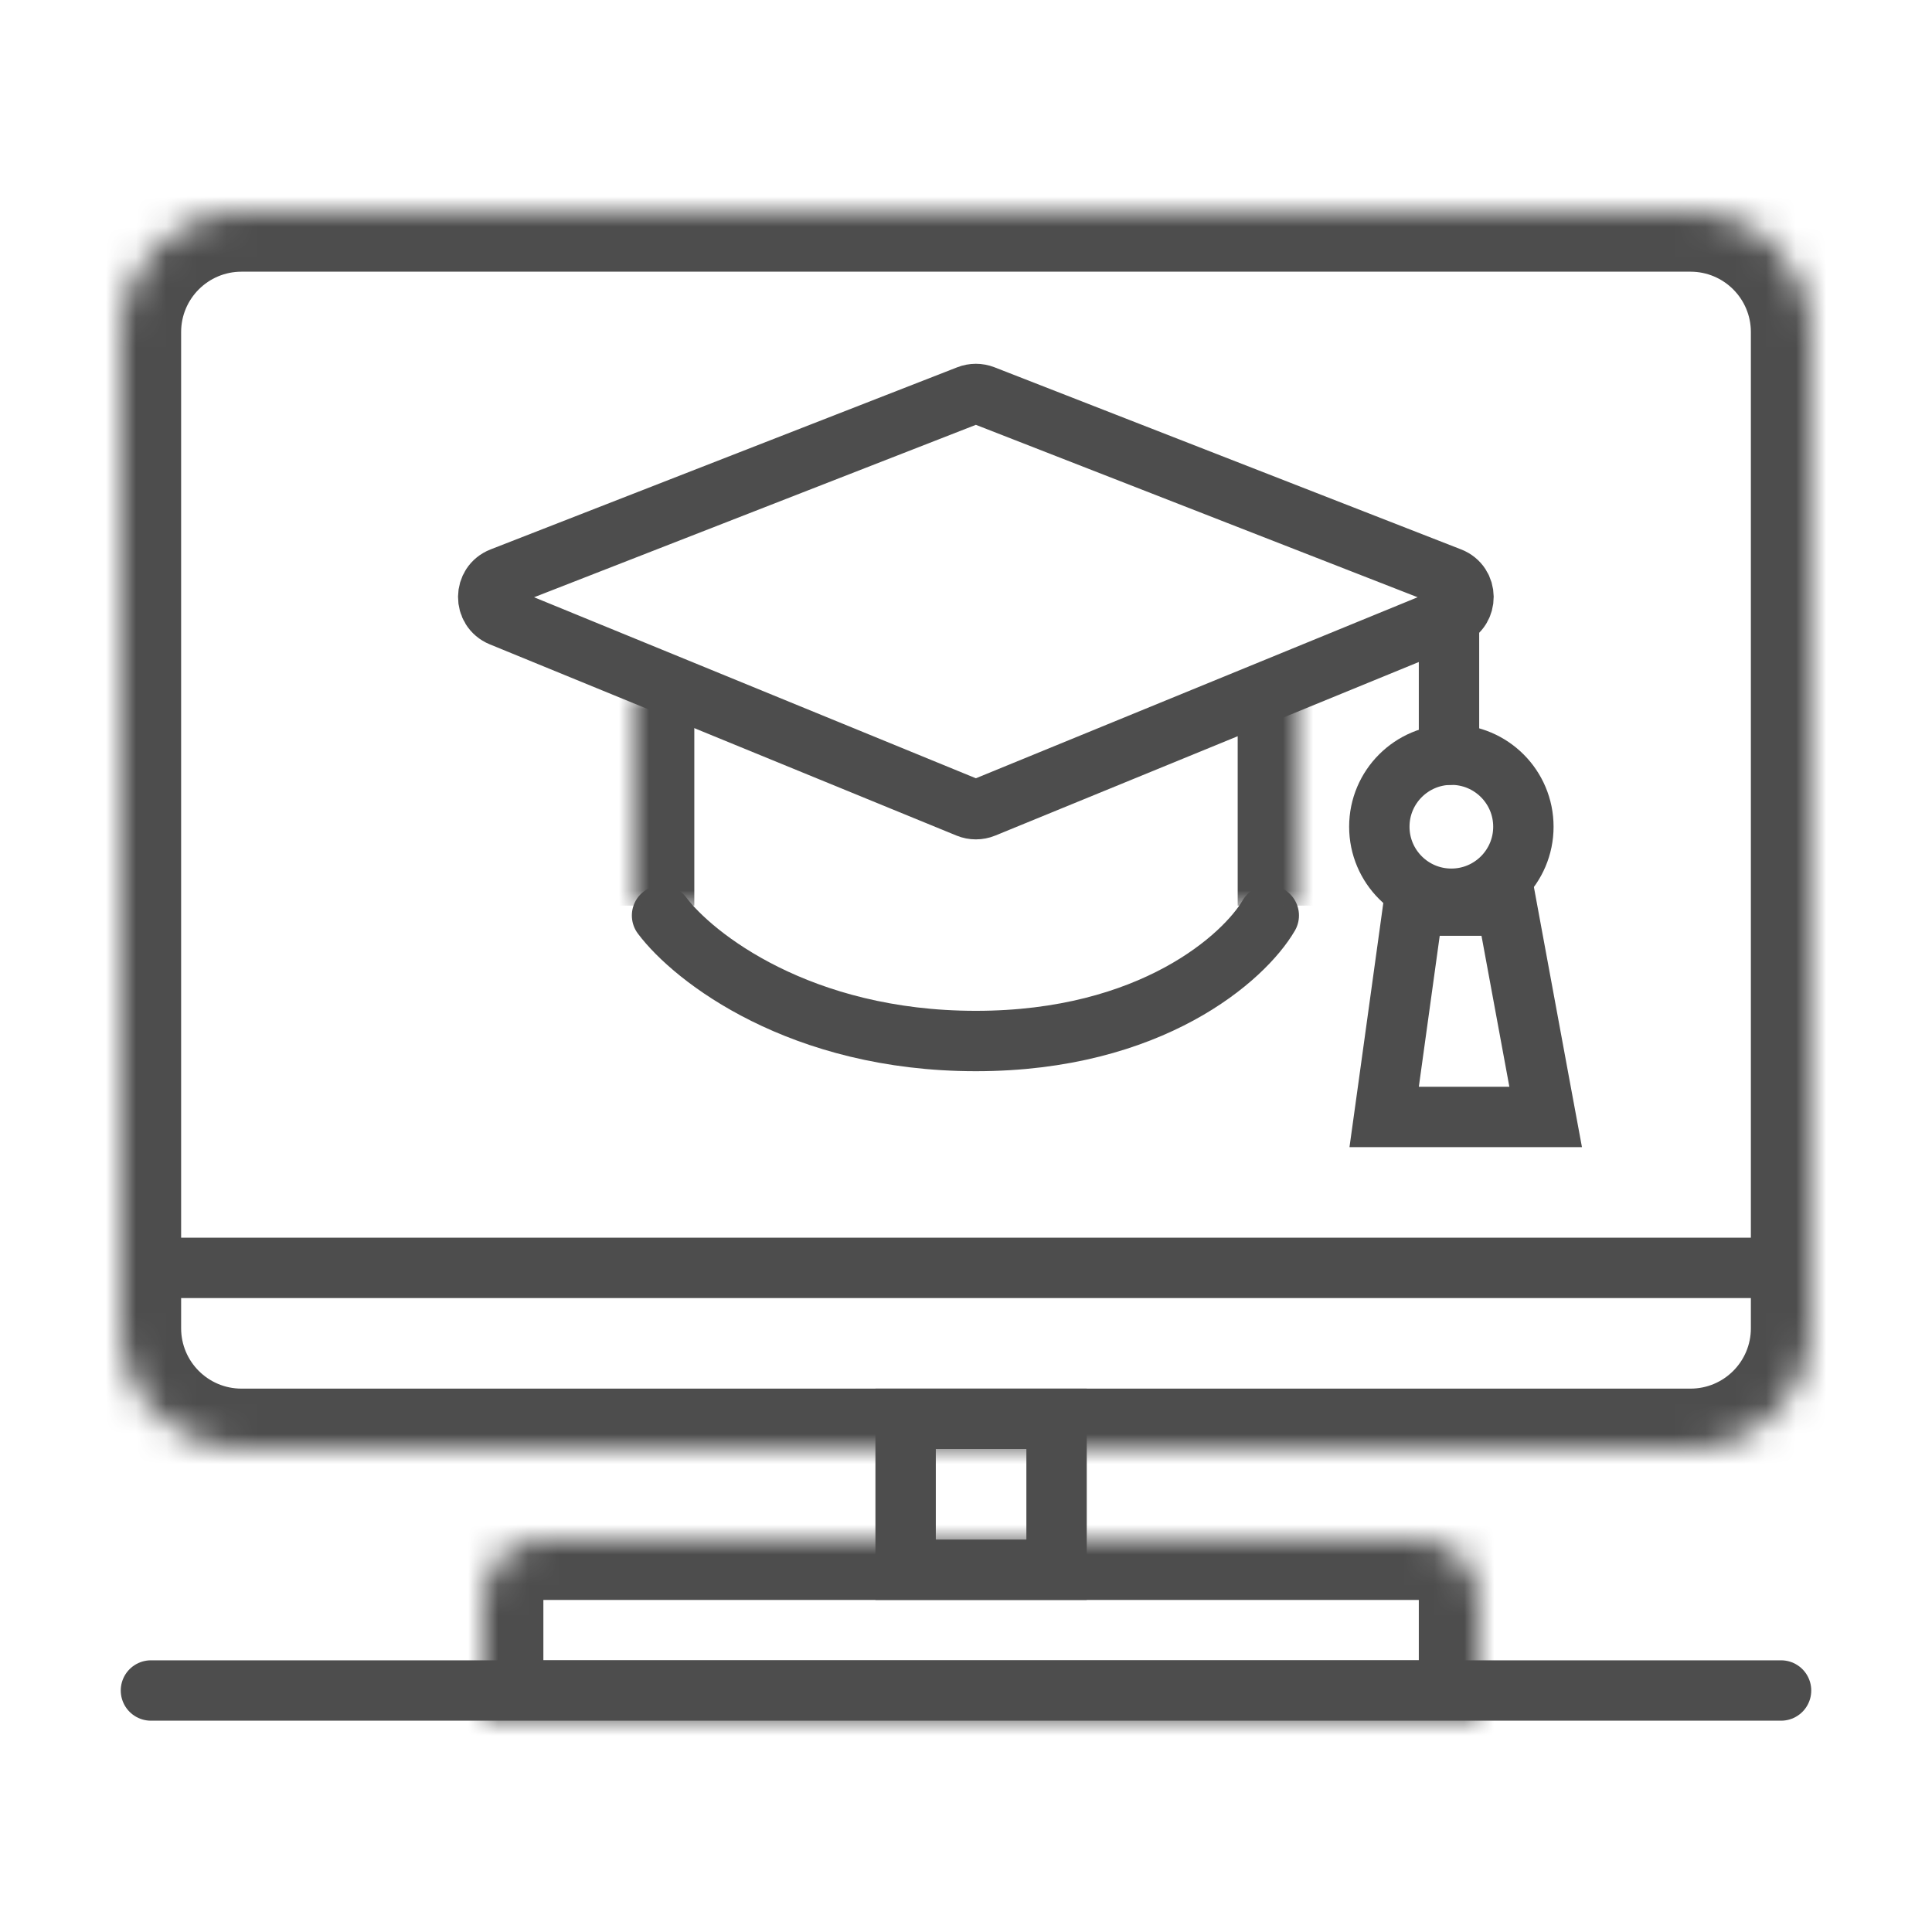 <svg width="64" height="64" viewBox="0 0 64 64" fill="none" xmlns="http://www.w3.org/2000/svg">
<mask id="path-1-inside-1_609_102" fill="white">
<path d="M4 11C4 8.791 5.791 7 8 7H56C58.209 7 60 8.791 60 11V44C60 46.209 58.209 48 56 48H8C5.791 48 4 46.209 4 44V11Z"/>
</mask>
<path d="M2 11C2 7.686 4.686 5 8 5H56C59.314 5 62 7.686 62 11H58C58 9.895 57.105 9 56 9H8C6.895 9 6 9.895 6 11H2ZM62 44C62 47.314 59.314 50 56 50H8C4.686 50 2 47.314 2 44H6C6 45.105 6.895 46 8 46H56C57.105 46 58 45.105 58 44H62ZM8 50C4.686 50 2 47.314 2 44V11C2 7.686 4.686 5 8 5V9C6.895 9 6 9.895 6 11V44C6 45.105 6.895 46 8 46V50ZM56 5C59.314 5 62 7.686 62 11V44C62 47.314 59.314 50 56 50V46C57.105 46 58 45.105 58 44V11C58 9.895 57.105 9 56 9V5Z" fill="#4D4D4D" mask="url(#path-1-inside-1_609_102)"/>
<mask id="path-3-inside-2_609_102" fill="white">
<path d="M16 53C16 51.895 16.895 51 18 51H47C48.105 51 49 51.895 49 53V57H16V53Z"/>
</mask>
<path d="M14 53C14 50.791 15.791 49 18 49H47C49.209 49 51 50.791 51 53H47H18H14ZM51 59H14L18 55H47L51 59ZM14 59V53C14 50.791 15.791 49 18 49V53V55L14 59ZM47 49C49.209 49 51 50.791 51 53V59L47 55V53V49Z" fill="#4D4D4D" mask="url(#path-3-inside-2_609_102)"/>
<line x1="5" y1="42" x2="59" y2="42" stroke="#4D4D4D" stroke-width="2"/>
<path d="M5 56H59" stroke="#4D4D4D" stroke-width="2" stroke-linecap="round"/>
<rect x="30" y="47" width="5" height="5" stroke="#4D4D4D" stroke-width="2"/>
<circle cx="1.386" cy="1.386" r="2.386" transform="matrix(1 0 0 -1 46.692 28.772)" stroke="#4D4D4D" stroke-width="2"/>
<path d="M48 25L48 20" stroke="#4D4D4D" stroke-width="2" stroke-linecap="round"/>
<path d="M47.692 30H46.821L46.702 30.863L46.01 35.863L45.852 37H47H50H51.202L50.983 35.819L50.06 30.819L49.909 30H49.077H47.692Z" stroke="#4D4D4D" stroke-width="2"/>
<path d="M21.931 30.327C22.97 31.713 26.505 34.485 32.327 34.485C38.149 34.485 41.221 31.713 42.03 30.327" stroke="#4D4D4D" stroke-width="2" stroke-linecap="round" stroke-linejoin="round"/>
<mask id="path-12-inside-3_609_102" fill="white">
<path d="M21 23H43V30H21V23Z"/>
</mask>
<path d="M41 23V30H45V23H41ZM23 30V23H19V30H23Z" fill="#4D4D4D" mask="url(#path-12-inside-3_609_102)"/>
<path d="M32.075 13.098L16.614 19.132C16.031 19.359 16.024 20.181 16.603 20.419L32.064 26.754C32.232 26.823 32.421 26.823 32.59 26.754L48.05 20.419C48.629 20.181 48.622 19.359 48.039 19.132L32.579 13.098C32.417 13.035 32.237 13.035 32.075 13.098Z" stroke="#4D4D4D" stroke-width="2"/>
</svg>
